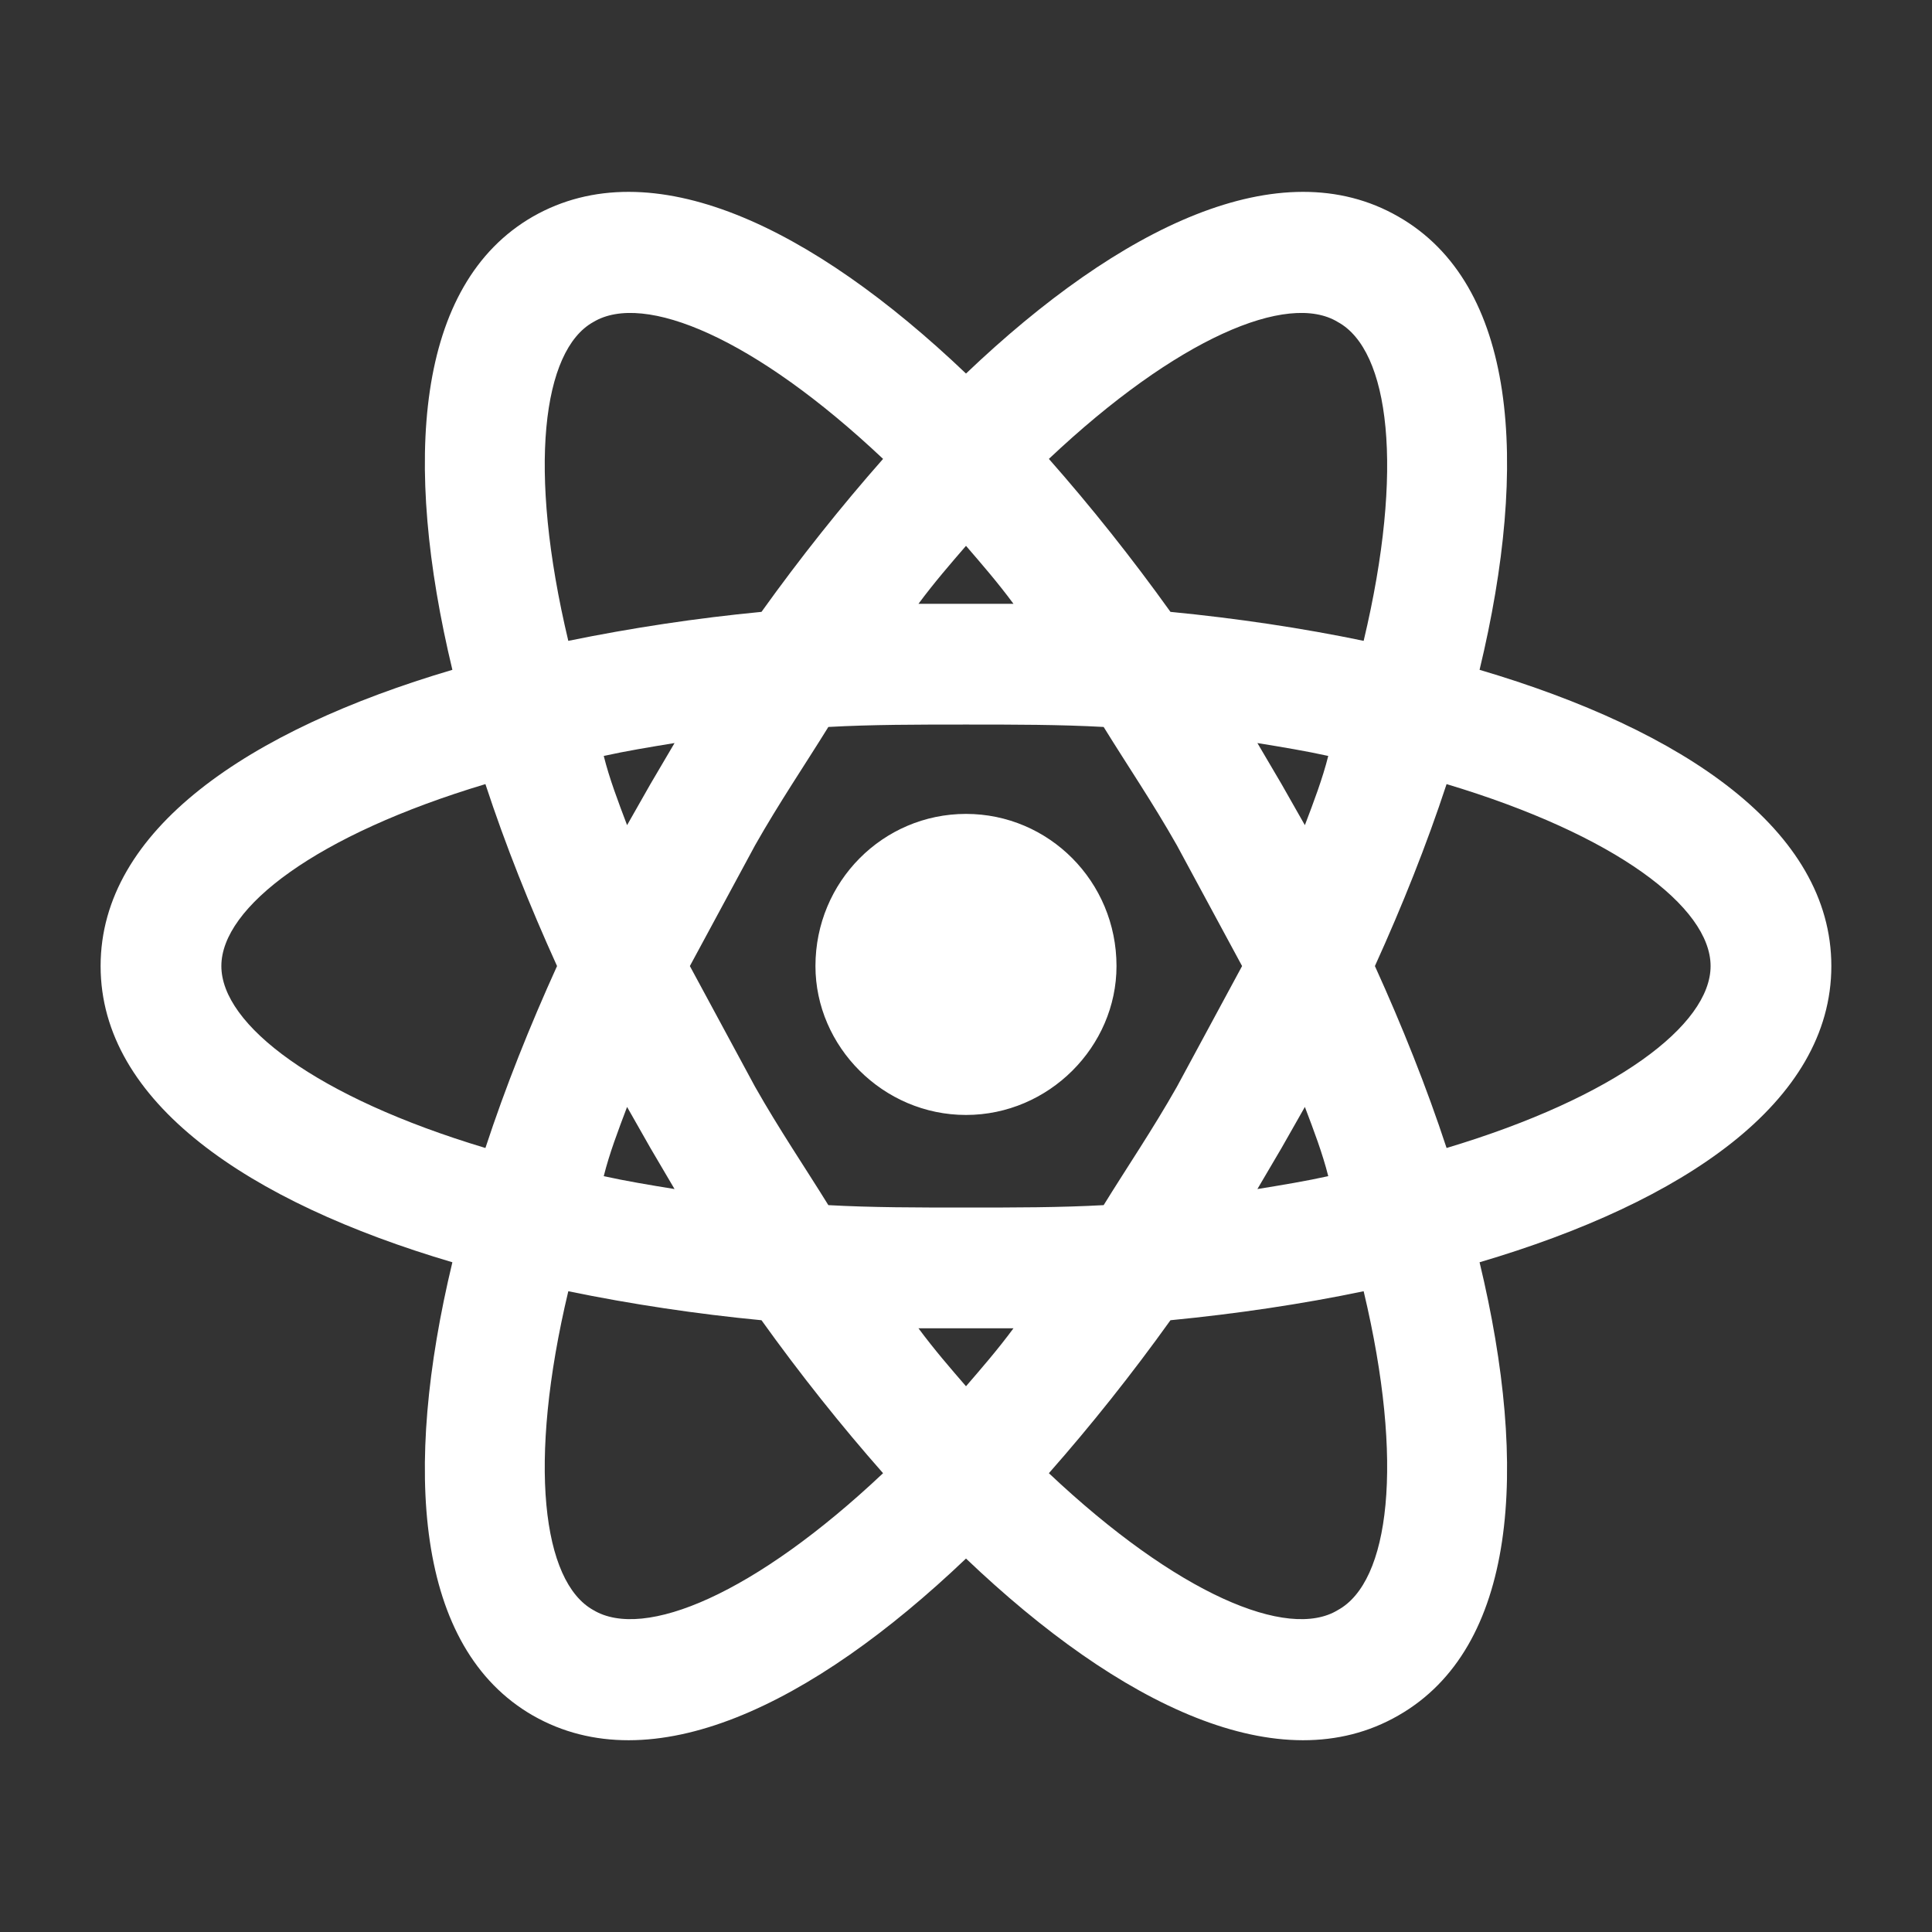 <?xml version="1.0" encoding="UTF-8"?>
<svg xmlns="http://www.w3.org/2000/svg" width="40" height="40" viewBox="0 0 40 40" fill="none">
  <rect x="0" y="0" width="40" height="40" fill="#333333" stroke="none"/>
  <path d="M20 16.851C21.716 16.851 23.116 18.251 23.116 20.001C23.116 21.668 21.716 23.084 20 23.084C18.283 23.084 16.883 21.668 16.883 20.001C16.883 18.251 18.283 16.851 20 16.851ZM12.283 33.334C13.333 33.968 15.633 33.001 18.283 30.501C17.416 29.518 16.566 28.451 15.766 27.334C14.423 27.205 13.088 27.005 11.766 26.734C10.916 30.301 11.233 32.751 12.283 33.334ZM13.466 23.768L12.983 22.918C12.8 23.401 12.616 23.884 12.5 24.351C12.95 24.451 13.45 24.534 13.966 24.618L13.466 23.768ZM24.366 22.501L25.716 20.001L24.366 17.501C23.866 16.618 23.333 15.834 22.85 15.051C21.95 15.001 21 15.001 20 15.001C19 15.001 18.05 15.001 17.15 15.051C16.666 15.834 16.133 16.618 15.633 17.501L14.283 20.001L15.633 22.501C16.133 23.384 16.666 24.168 17.15 24.951C18.05 25.001 19 25.001 20 25.001C21 25.001 21.95 25.001 22.85 24.951C23.333 24.168 23.866 23.384 24.366 22.501ZM20 11.301C19.683 11.668 19.35 12.051 19.016 12.501H20.983C20.65 12.051 20.316 11.668 20 11.301ZM20 28.701C20.316 28.334 20.65 27.951 20.983 27.501H19.016C19.35 27.951 19.683 28.334 20 28.701ZM27.7 6.668C26.666 6.034 24.366 7.001 21.716 9.501C22.583 10.484 23.433 11.551 24.233 12.668C25.6 12.801 26.95 13.001 28.233 13.268C29.083 9.701 28.766 7.251 27.7 6.668ZM26.533 16.234L27.016 17.084C27.2 16.601 27.383 16.118 27.5 15.651C27.05 15.551 26.55 15.468 26.033 15.384L26.533 16.234ZM28.95 4.484C31.4 5.884 31.666 9.568 30.633 13.868C34.866 15.118 37.916 17.184 37.916 20.001C37.916 22.818 34.866 24.884 30.633 26.134C31.666 30.434 31.4 34.118 28.95 35.518C26.516 36.918 23.2 35.318 20 32.268C16.8 35.318 13.483 36.918 11.033 35.518C8.6 34.118 8.333 30.434 9.366 26.134C5.133 24.884 2.083 22.818 2.083 20.001C2.083 17.184 5.133 15.118 9.366 13.868C8.333 9.568 8.6 5.884 11.033 4.484C13.483 3.084 16.8 4.684 20 7.734C23.2 4.684 26.516 3.084 28.95 4.484ZM28.466 20.001C29.033 21.251 29.533 22.501 29.95 23.768C33.45 22.718 35.416 21.218 35.416 20.001C35.416 18.784 33.45 17.284 29.95 16.234C29.533 17.501 29.033 18.751 28.466 20.001ZM11.533 20.001C10.966 18.751 10.466 17.501 10.05 16.234C6.55 17.284 4.583 18.784 4.583 20.001C4.583 21.218 6.55 22.718 10.05 23.768C10.466 22.501 10.966 21.251 11.533 20.001ZM26.533 23.768L26.033 24.618C26.55 24.534 27.05 24.451 27.5 24.351C27.383 23.884 27.2 23.401 27.016 22.918L26.533 23.768ZM21.716 30.501C24.366 33.001 26.666 33.968 27.7 33.334C28.766 32.751 29.083 30.301 28.233 26.734C26.95 27.001 25.6 27.201 24.233 27.334C23.433 28.451 22.583 29.518 21.716 30.501ZM13.466 16.234L13.966 15.384C13.45 15.468 12.95 15.551 12.5 15.651C12.616 16.118 12.8 16.601 12.983 17.084L13.466 16.234ZM18.283 9.501C15.633 7.001 13.333 6.034 12.283 6.668C11.233 7.251 10.916 9.701 11.766 13.268C13.088 12.998 14.423 12.797 15.766 12.668C16.566 11.551 17.416 10.484 18.283 9.501Z" fill="white"></path>
</svg>
